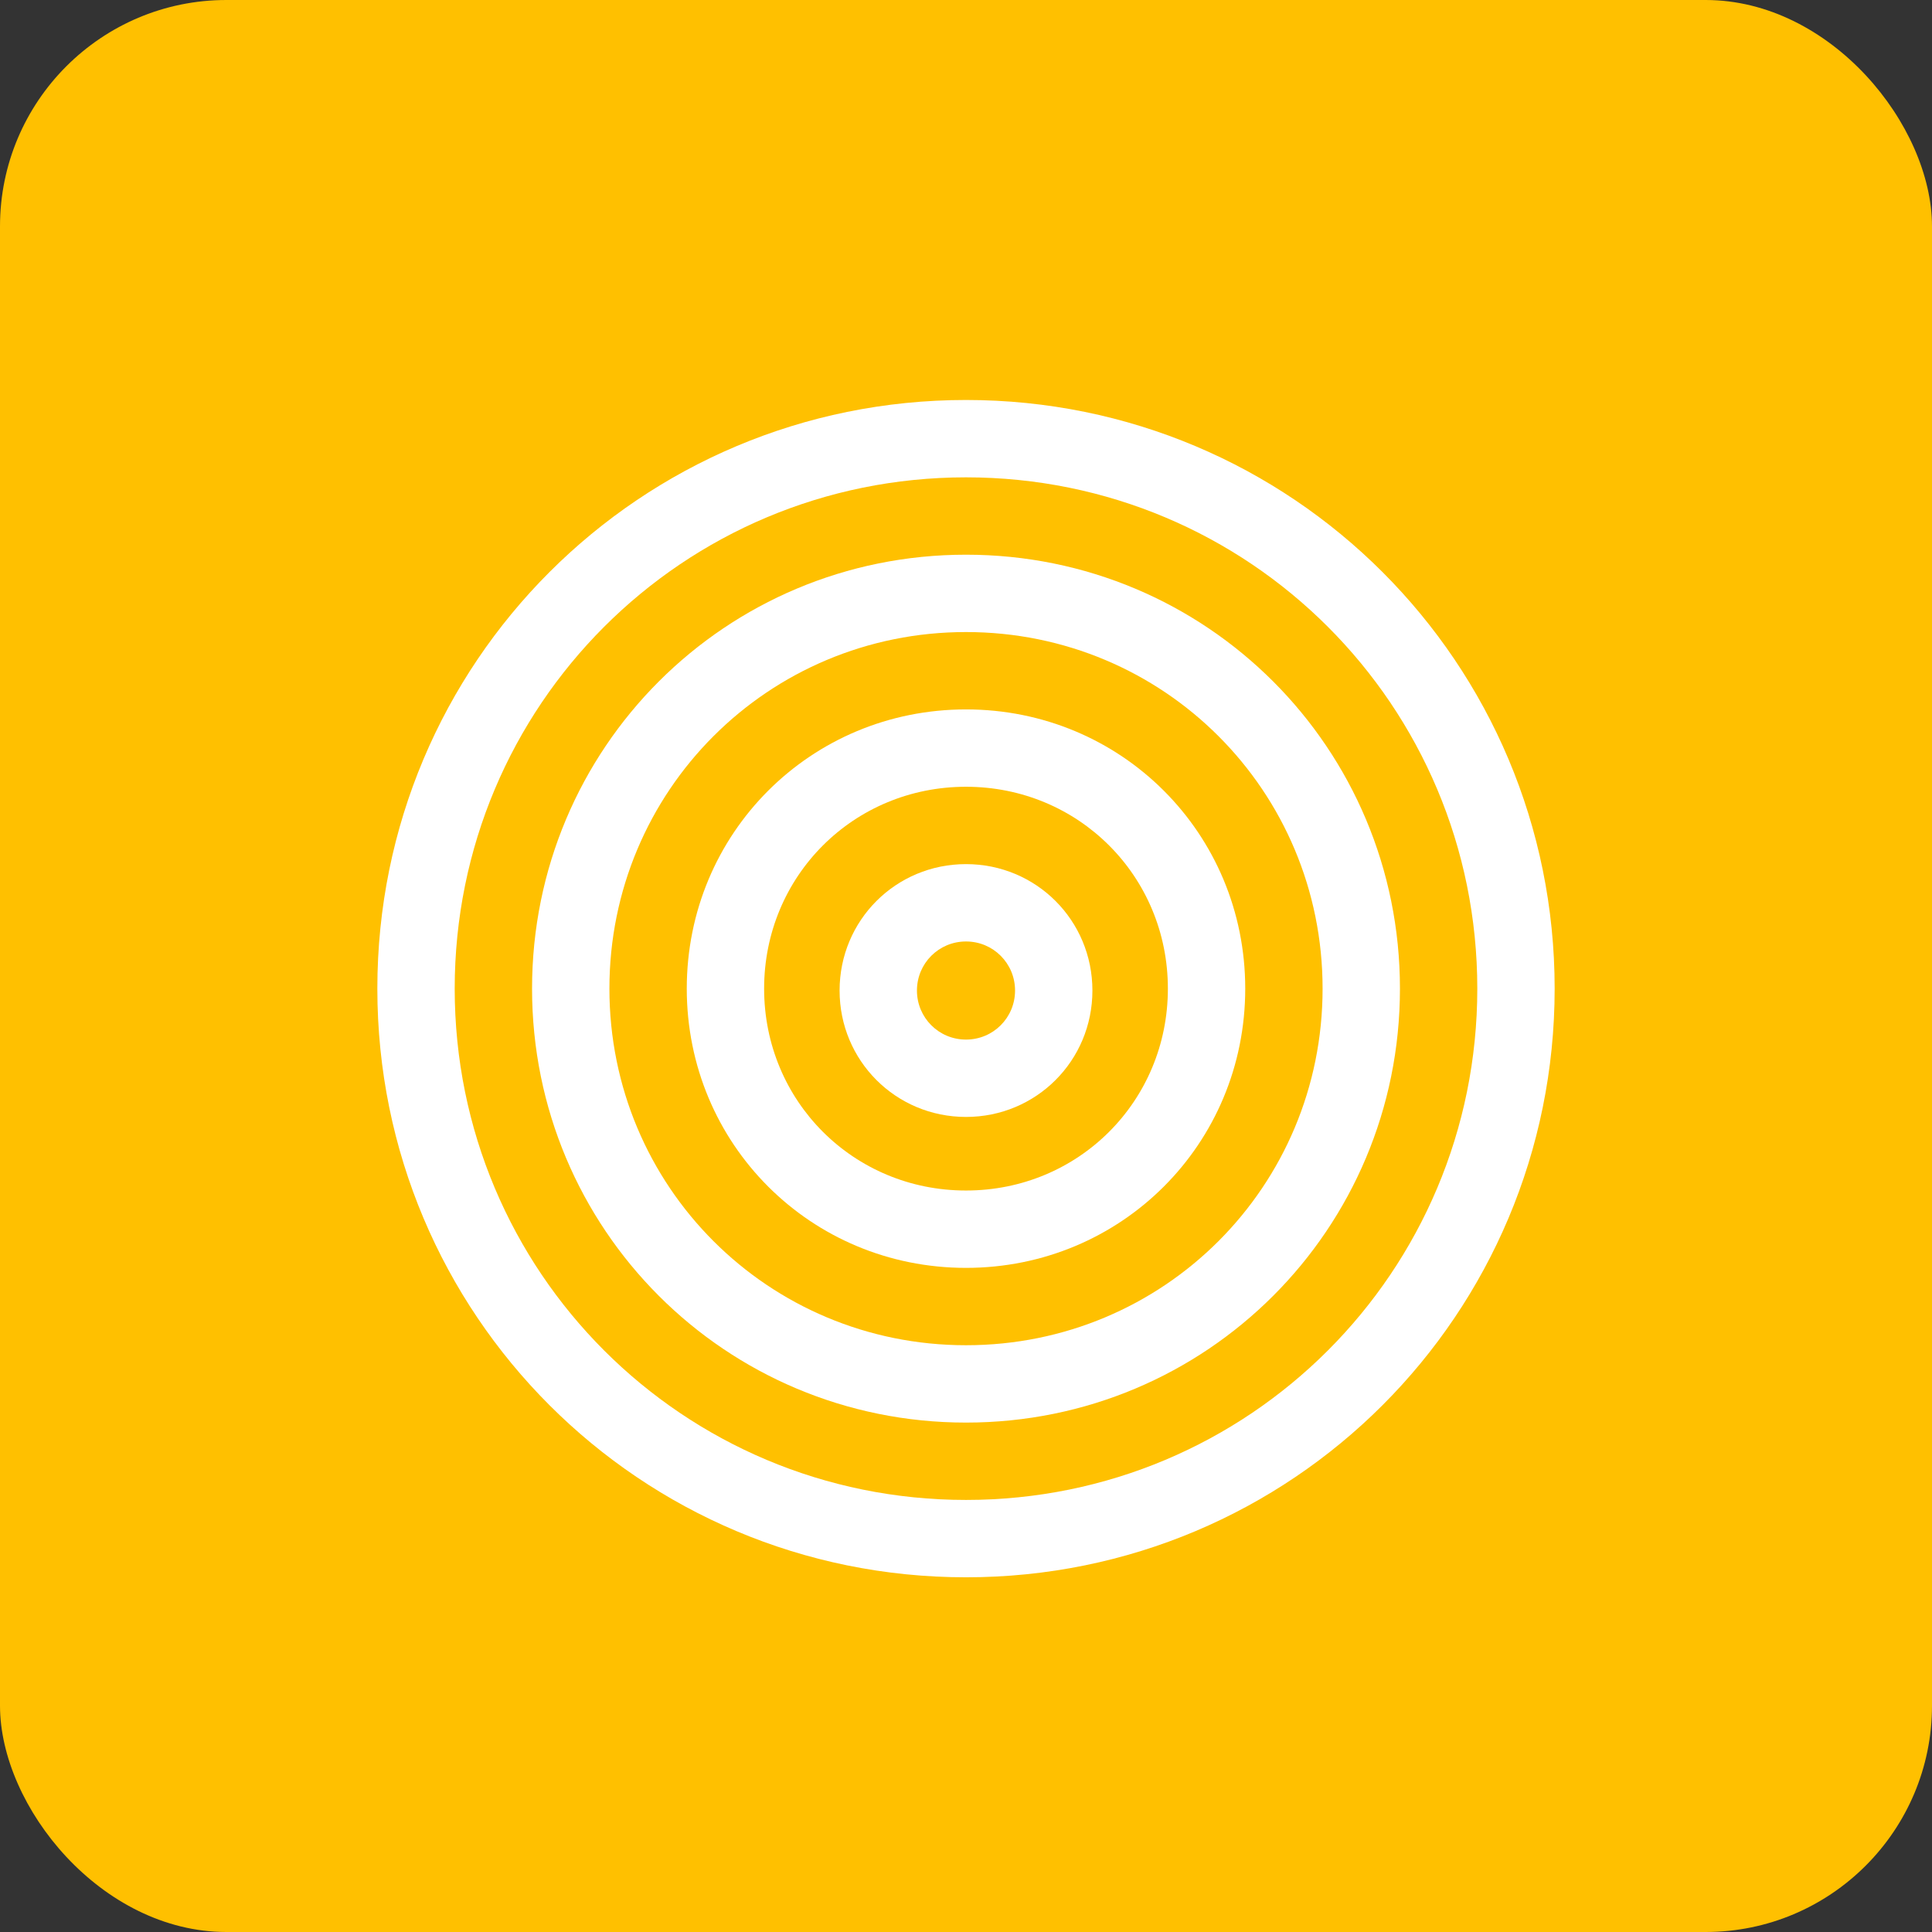 <?xml version="1.0" encoding="UTF-8"?>
<svg width="512px" height="512px" viewBox="0 0 512 512" version="1.1" xmlns="http://www.w3.org/2000/svg" xmlns:xlink="http://www.w3.org/1999/xlink">
    <rect x="0" y="0" width="512" height="512" fill="#333333" stroke="none"/>
    <title>cyberghost</title>
    <g id="Page-1" stroke="none" stroke-width="1" fill="none" fill-rule="evenodd">
        <g id="cyberghost">
            <rect id="Rectangle" fill="#FFC000" x="0" y="0" width="512" height="512" rx="60"></rect>
            <path d="M256,106 C169.635,106 100,175.635 100,262 C100,348.365 169.635,418 256,418 C342.365,418 412,348.365 412,262 C412,175.635 342.365,106 256,106 Z M256,126.5 C331.052,126.5 391.5,186.948 391.5,262 C391.5,337.052 331.052,397.5 256,397.5 C180.948,397.5 120.5,337.052 120.5,262 C120.5,186.948 180.948,126.5 256,126.5 Z" id="Combined-Shape" fill="#FFFFFF" fill-rule="nonzero"></path>
            <path d="M256,147 C192.25,147 141,198.25 141,262 C141,325.75 192.25,377 256,377 C319.75,377 371,325.75 371,262 C371,198.25 319.75,147 256,147 Z M256,167.5 C308.437,167.5 350.5,209.563 350.5,262 C350.5,314.437 308.437,356.5 256,356.5 C203.563,356.5 161.5,314.437 161.5,262 C161.5,209.563 203.563,167.5 256,167.5 Z" id="Combined-Shape" fill="#FFFFFF" fill-rule="nonzero"></path>
            <path d="M256,188 C214.823,188 182,220.823 182,262 C182,303.177 214.823,336 256,336 C297.177,336 330,303.177 330,262 C330,220.823 297.177,188 256,188 Z M256,208.5 C285.823,208.5 309.5,232.177 309.5,262 C309.5,291.823 285.823,315.5 256,315.5 C226.177,315.5 202.5,291.823 202.5,262 C202.5,232.177 226.177,208.5 256,208.5 Z" id="Combined-Shape" fill="#FFFFFF" fill-rule="nonzero"></path>
            <path d="M256,229 C237.396,229 222.5,243.896 222.5,262.5 C222.5,281.104 237.396,296 256,296 C274.604,296 289.5,281.104 289.5,262.5 C289.5,243.896 274.604,229 256,229 Z M256,249.5 C263.208,249.5 269,255.292 269,262.5 C269,269.708 263.208,275.5 256,275.5 C248.792,275.5 243,269.708 243,262.5 C243,255.292 248.792,249.5 256,249.5 Z" id="Combined-Shape" fill="#FFFFFF" fill-rule="nonzero"></path>
        </g>
    </g>
</svg>
